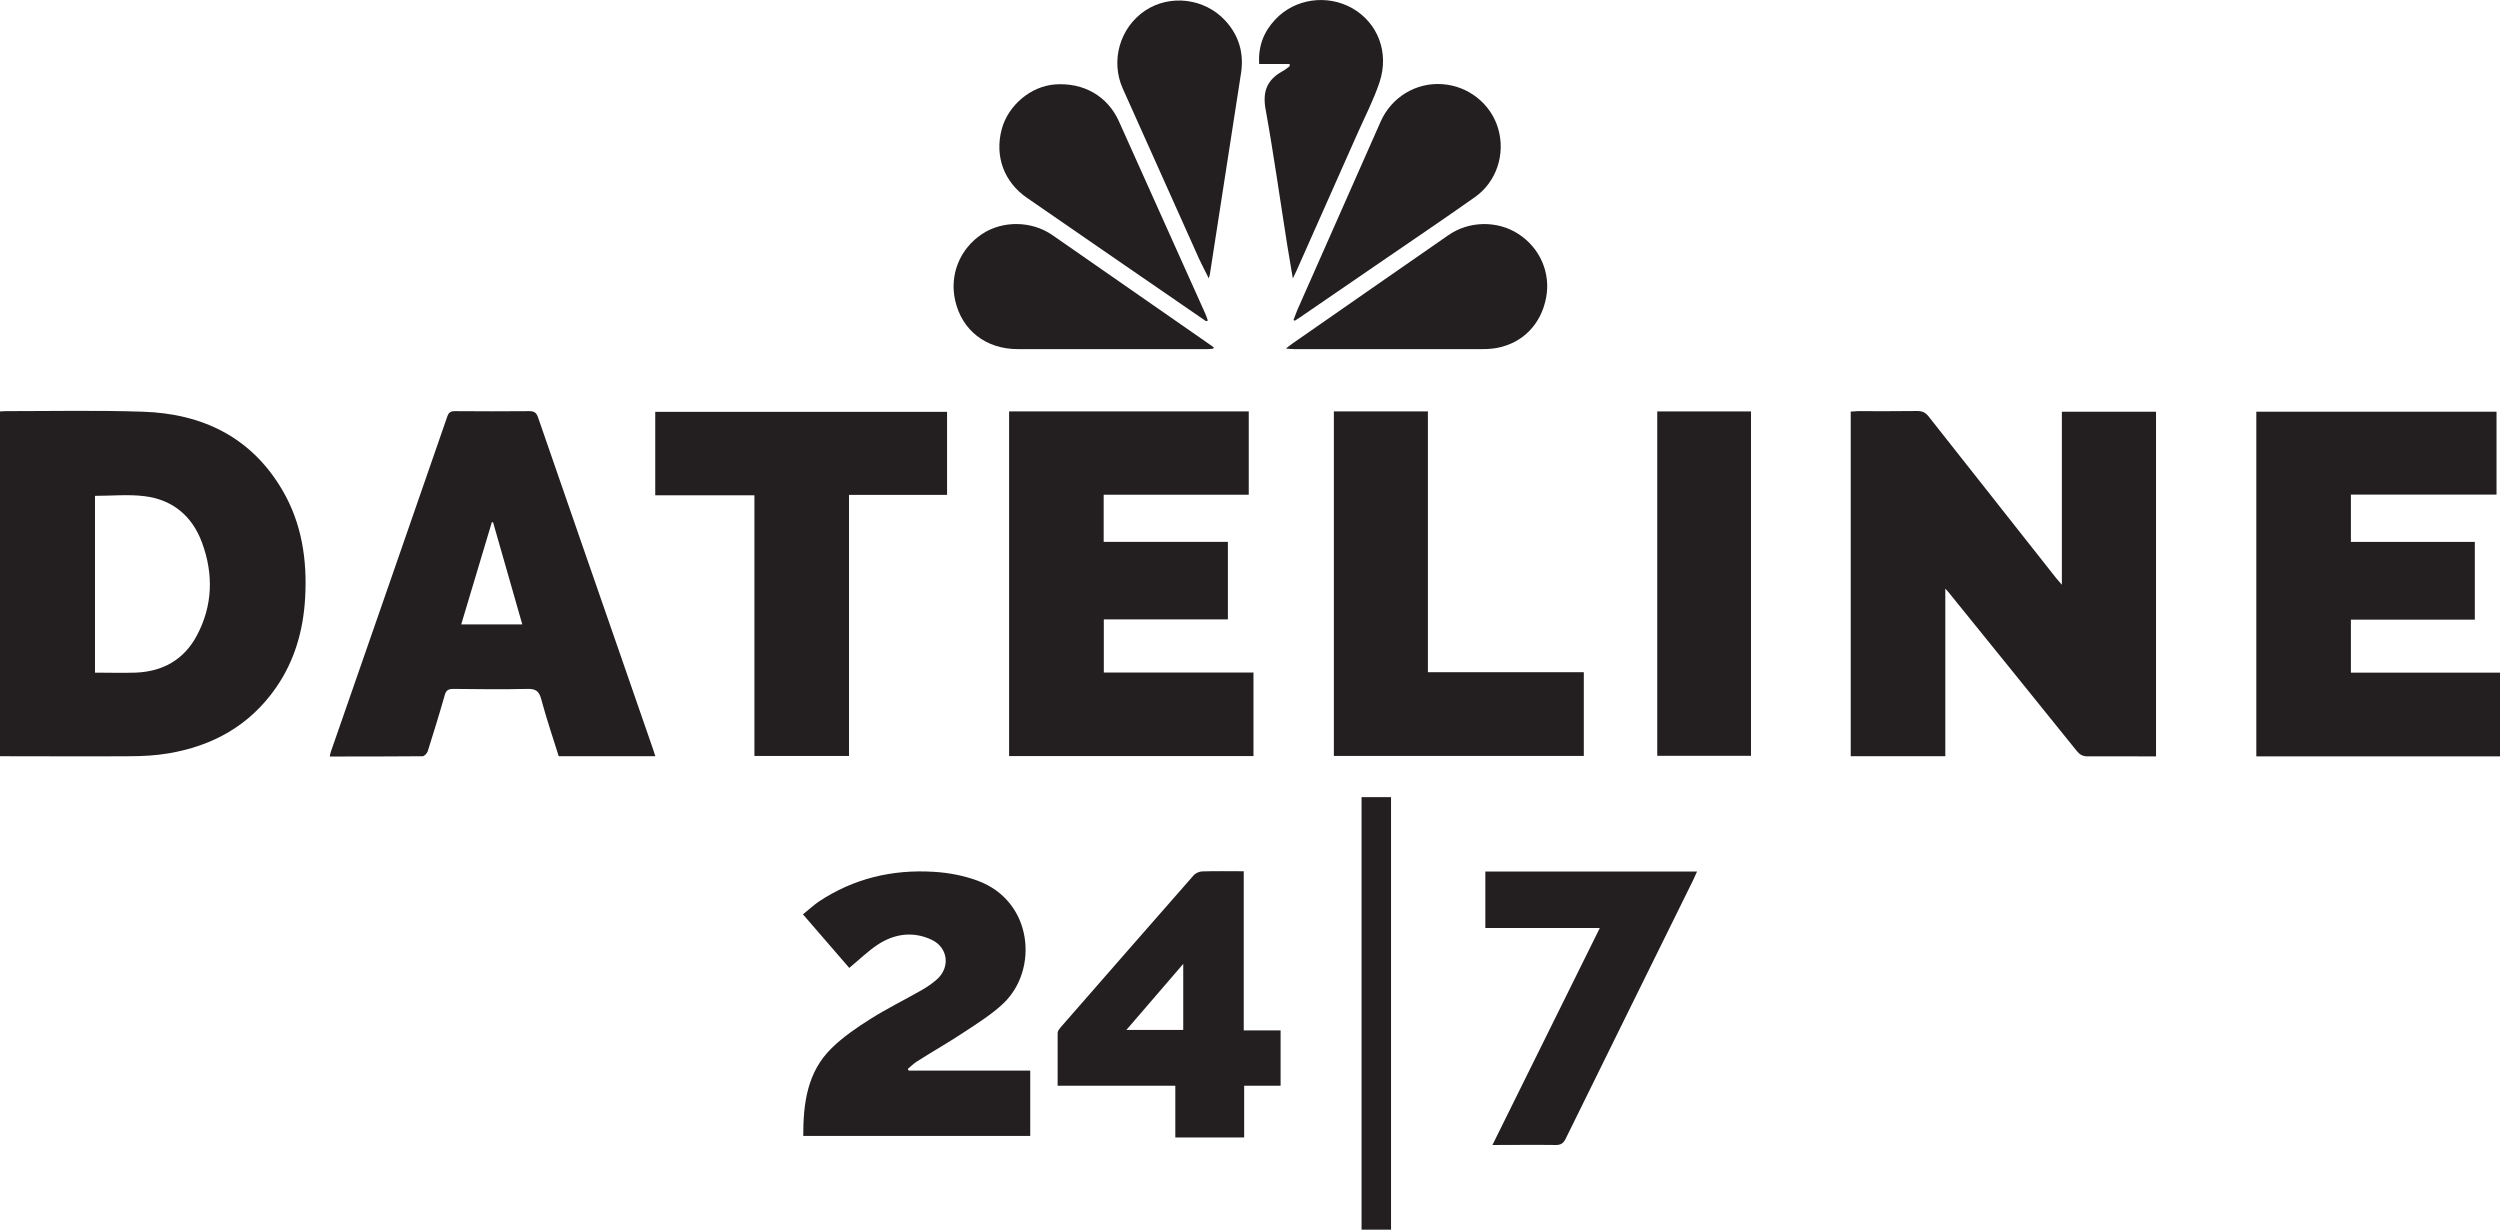 <?xml version="1.0" encoding="UTF-8"?>
<svg id="Layer_2" data-name="Layer 2" xmlns="http://www.w3.org/2000/svg" viewBox="0 0 179.74 88.41">
  <defs>
    <style>
      .cls-1 {
        fill: #231f20;
        stroke-width: 0px;
      }
    </style>
  </defs>
  <g id="Layer_1-2" data-name="Layer 1">
    <g>
      <path class="cls-1" d="M179.74,54.38h-17.52v-24.78h17.27v5.96h-10.47v3.4h8.91v5.59h-8.91v3.81h10.72v6.03Z"/>
      <path class="cls-1" d="M139.86,54.37h-6.8v-24.78c.15,0,.31-.02.47-.03,1.44,0,2.88.01,4.32-.01.36,0,.58.11.8.38,3.06,3.89,6.13,7.78,9.2,11.66.1.12.21.24.39.45v-12.44h6.77v24.78c-.41,0-.82,0-1.24,0-1.22,0-2.44-.01-3.67,0-.36,0-.57-.12-.79-.39-3.06-3.81-6.14-7.6-9.21-11.4-.05-.06-.11-.12-.24-.27v12.04Z"/>
      <path class="cls-1" d="M0,29.58c.15,0,.26-.02.37-.02,3.3,0,6.6-.07,9.9.04,4.3.14,7.82,1.84,10.05,5.67,1.38,2.37,1.77,4.98,1.62,7.69-.13,2.35-.75,4.55-2.11,6.5-1.89,2.71-4.55,4.18-7.76,4.71-.9.15-1.83.2-2.75.2-2.91.02-5.83,0-8.74,0-.18,0-.36,0-.59,0v-24.8ZM6.83,35.64v12.72c.99,0,1.94.03,2.9,0,1.96-.07,3.49-.92,4.42-2.66,1.15-2.16,1.21-4.43.37-6.7-.71-1.91-2.12-3.09-4.16-3.33-1.15-.14-2.33-.02-3.53-.02Z"/>
      <path class="cls-1" d="M72.55,29.58h17.23v5.99h-10.43v3.39h8.93v5.57h-8.92v3.82h10.76v6.01h-17.57v-24.77Z"/>
      <path class="cls-1" d="M47.1,54.37h-6.93c-.43-1.37-.89-2.73-1.26-4.11-.16-.59-.41-.74-.99-.73-1.77.04-3.55.02-5.32,0-.36,0-.53.09-.63.46-.38,1.35-.8,2.69-1.22,4.03-.05.14-.24.35-.37.35-2.21.02-4.42.02-6.67.02.03-.14.04-.25.08-.35,2.79-8.03,5.59-16.06,8.37-24.1.1-.28.23-.38.54-.38,1.79.01,3.58.02,5.37,0,.38,0,.51.15.62.47,1.93,5.59,3.87,11.17,5.81,16.76.81,2.34,1.62,4.67,2.43,7.01.06.17.11.34.19.58ZM35.45,37.55s-.06,0-.09,0c-.73,2.44-1.46,4.88-2.2,7.34h4.39c-.71-2.48-1.41-4.91-2.1-7.34Z"/>
      <path class="cls-1" d="M68.09,29.61v5.97h-7.05v18.77h-6.8v-18.74h-7.13v-6h20.99Z"/>
      <path class="cls-1" d="M95.9,29.58h6.76v18.75h11.21v6.02h-17.97v-24.77Z"/>
      <path class="cls-1" d="M65.36,76.97h8.71v4.7h-16.32c0-2.34.28-4.6,2.05-6.32.82-.8,1.78-1.46,2.75-2.07,1.21-.77,2.51-1.4,3.76-2.12.36-.21.71-.45,1.02-.72,1.01-.86.85-2.32-.36-2.88-1.33-.62-2.67-.43-3.87.36-.72.48-1.34,1.09-2.04,1.67-1.07-1.24-2.17-2.51-3.33-3.85.4-.32.75-.65,1.14-.92,2.5-1.66,5.28-2.32,8.25-2.14,1.07.06,2.17.27,3.17.64,3.99,1.47,4.39,6.41,1.85,8.82-.83.79-1.82,1.4-2.78,2.04-1.11.74-2.28,1.4-3.41,2.12-.25.15-.46.37-.68.55.02.04.04.08.06.12Z"/>
      <path class="cls-1" d="M89.45,78.06v3.72h-4.95v-3.72h-8.46c0-1.31,0-2.55,0-3.8,0-.13.11-.27.2-.38,3.19-3.65,6.38-7.31,9.58-10.95.14-.16.42-.28.63-.28.97-.03,1.93-.01,2.97-.01v11.44h2.65v3.98h-2.64ZM85.07,69.3c-1.4,1.63-2.72,3.17-4.09,4.75h4.09v-4.75Z"/>
      <path class="cls-1" d="M119.15,29.58h6.74v24.76h-6.74v-24.76Z"/>
      <path class="cls-1" d="M106.78,62.66h15.23c-.11.23-.19.44-.29.64-3.05,6.19-6.11,12.37-9.15,18.56-.16.33-.34.46-.71.46-1.49-.02-2.98,0-4.56,0,2.58-5.22,5.13-10.37,7.72-15.6h-8.23v-4.05Z"/>
      <path class="cls-1" d="M93,23c.09-.24.18-.49.28-.73,1.99-4.51,3.99-9.01,5.98-13.52.77-1.75,2.53-2.83,4.42-2.7,1.88.12,3.51,1.41,4.03,3.19.54,1.83-.11,3.84-1.68,4.94-2.24,1.58-4.52,3.12-6.78,4.67-1.93,1.33-3.86,2.65-5.79,3.97-.12.08-.25.16-.37.24-.03-.02-.07-.04-.1-.06Z"/>
      <path class="cls-1" d="M86.72,23.1c-2.48-1.71-4.96-3.41-7.44-5.12-1.82-1.25-3.63-2.51-5.45-3.76-1.64-1.13-2.33-2.98-1.81-4.93.46-1.72,2.09-3.09,3.83-3.22,2.05-.15,3.78.84,4.59,2.64,2.07,4.62,4.15,9.23,6.22,13.85.07.16.12.32.18.49-.04.01-.08.03-.13.04Z"/>
      <path class="cls-1" d="M86.9,20c-.27-.54-.49-.96-.69-1.39-1.83-4.08-3.66-8.17-5.49-12.25-.89-1.99-.21-4.37,1.6-5.59,1.79-1.2,4.29-.9,5.77.71.98,1.06,1.35,2.33,1.14,3.75-.74,4.82-1.49,9.64-2.24,14.46,0,.06-.03.12-.08.31Z"/>
      <path class="cls-1" d="M92.7,4.6h-2.17c-.08-1.32.35-2.34,1.16-3.2,1.4-1.5,3.72-1.83,5.53-.81,1.83,1.04,2.68,3.18,1.96,5.33-.42,1.26-1.04,2.45-1.58,3.67-1.45,3.28-2.91,6.56-4.37,9.84-.07.15-.14.3-.28.59-.15-.87-.27-1.6-.39-2.32-.52-3.28-.98-6.58-1.57-9.85-.23-1.27.11-2.11,1.2-2.72.19-.1.36-.24.53-.37,0-.06,0-.12,0-.18Z"/>
      <path class="cls-1" d="M92.45,25.06c.22-.17.34-.27.47-.36,3.74-2.6,7.47-5.2,11.21-7.79,1.48-1.03,3.51-1.07,5.02-.1,1.57,1.01,2.35,2.81,2.01,4.59-.36,1.9-1.66,3.25-3.51,3.61-.36.07-.73.09-1.1.09-4.5,0-9.01,0-13.51,0-.16,0-.31-.02-.59-.04Z"/>
      <path class="cls-1" d="M87.22,25.07c-.13,0-.26.03-.39.03-4.55,0-9.1,0-13.65,0-2.31,0-4.03-1.36-4.51-3.51-.41-1.85.34-3.7,1.93-4.76,1.49-.99,3.57-.96,5.06.07,3.71,2.58,7.41,5.15,11.12,7.73.16.11.32.23.48.34-.01.03-.02.07-.03.1Z"/>
      <path class="cls-1" d="M100.01,88.41h-2.12v-31.1h2.12v31.1Z"/>
    </g>
  </g>
</svg>